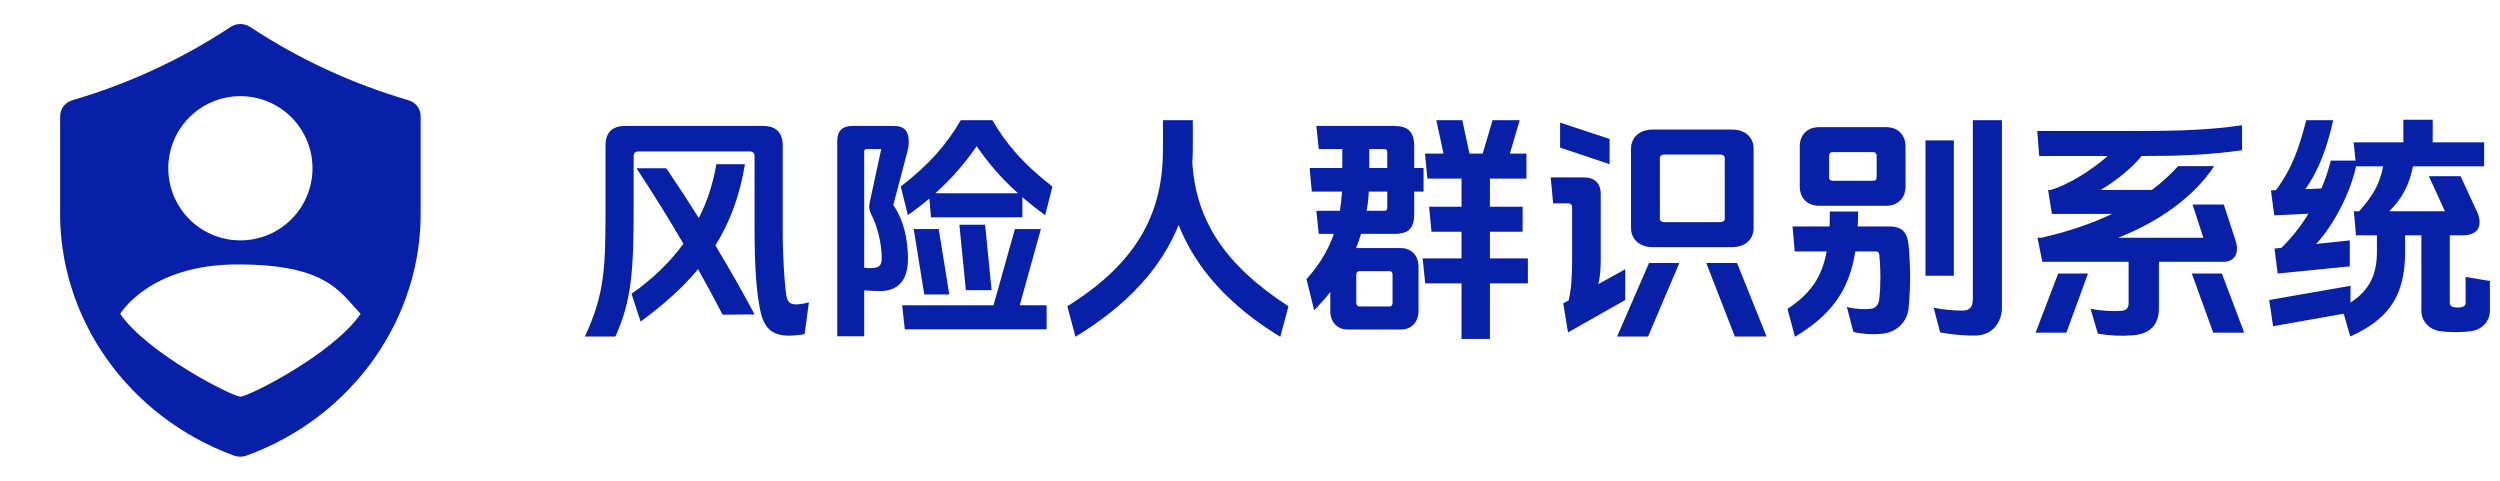 <svg width="208" height="40" viewBox="0 0 208 40" fill="none" xmlns="http://www.w3.org/2000/svg">
<path fill-rule="evenodd" clip-rule="evenodd" d="M19.994 38C19.822 37.997 19.652 37.968 19.489 37.914C10.649 34.687 4.824 26.434 5.004 17.363V9.659C5.004 9.365 5.102 9.078 5.284 8.84C5.466 8.603 5.723 8.428 6.016 8.341C10.706 6.969 15.147 4.912 19.185 2.242C19.424 2.084 19.707 2 19.998 2C20.288 2 20.571 2.084 20.811 2.242C24.849 4.911 29.291 6.967 33.981 8.338C34.588 8.515 34.996 9.047 34.996 9.656V17.375C35.176 26.425 29.356 34.687 20.517 37.904C20.35 37.965 20.173 37.997 19.994 38ZM14 14C14 15.591 14.632 17.117 15.757 18.243C16.883 19.368 18.409 20 20 20C21.591 20 23.117 19.368 24.243 18.243C25.368 17.117 26 15.591 26 14C26 12.409 25.368 10.883 24.243 9.757C23.117 8.632 21.591 8 20 8C18.409 8 16.883 8.632 15.757 9.757C14.632 10.883 14 12.409 14 14ZM19.779 22C12.388 22 10 26.118 10 26.118C12.257 29.39 19.319 33 20.001 33C20.684 33 27.72 29.452 30 26.112C29.805 25.906 29.618 25.695 29.431 25.482C27.923 23.776 26.353 22 19.779 22Z" fill="#081FA8"/>
<path d="M66.94 27.8C64.4 28.24 63.58 27.54 63.22 25.66C62.94 24.2 62.78 22.22 62.78 19.18V13C62.78 12.74 62.64 12.6 62.38 12.6H53.12C52.86 12.6 52.72 12.74 52.72 13V17.18C52.72 22.48 52.56 25 51.2 28H48.66C50.32 24.46 50.38 22.26 50.38 17.18V12.08C50.38 11.04 50.94 10.48 51.98 10.48H63.52C64.56 10.48 65.12 11.04 65.12 12.08V19.18C65.12 21.44 65.28 23.58 65.4 24.46C65.52 25.3 65.82 25.52 67.3 25.16L66.94 27.8ZM59.52 20.42C60.64 22.28 61.74 24.2 62.78 26.16L60.12 26.18C59.46 24.9 58.78 23.66 58.08 22.4C56.82 23.9 55.26 25.32 53.3 26.76L52.54 24.44C54.34 23.2 55.76 21.78 56.86 20.28C55.6 18.12 54.3 16.04 52.96 14H55.44C56.36 15.36 57.26 16.74 58.14 18.14C58.88 16.7 59.34 15.18 59.6 13.66H61.98C61.54 16.26 60.76 18.44 59.52 20.42ZM78.98 24.5H76.9L76.02 19.06H78.1L78.98 24.5ZM82.5 24.14H80.36L79.82 18.7H81.96L82.5 24.14ZM85.06 16.4V18.08H77.46L77.32 16.52C76.78 16.98 76.18 17.44 75.54 17.9L74.94 15.52C77.32 13.68 78.74 12.04 79.94 10H82.56C83.76 12.04 85.18 13.68 87.56 15.52L86.96 17.9C86.26 17.4 85.64 16.9 85.06 16.4ZM84.84 25.4H87.08V27.4H75.28L75.06 25.4H82.66L84.44 19.06H86.6L84.84 25.4ZM84.7 16.08C83.26 14.8 82.18 13.5 81.26 12.16C80.34 13.5 79.24 14.8 77.82 16.08H84.7ZM71.9 24.16V27.98H69.66V11.68C69.66 10.9 70.1 10.48 70.9 10.48H74.34C75.16 10.48 75.54 10.8 75.6 11.6C75.64 12.06 75.54 12.46 75.44 12.82L74.32 17.06C75.2 18.3 75.54 19.98 75.54 21.52C75.54 23.48 74.6 24.22 73.16 24.22C72.86 24.22 72.26 24.18 71.9 24.16ZM71.9 22.28C72.16 22.3 72.42 22.32 72.58 22.3C73.06 22.28 73.36 22.14 73.36 21.5C73.36 20.26 73 18.84 72.52 17.9C72.32 17.54 72.28 17.22 72.36 16.84L73.32 12.4H72.1C71.98 12.4 71.9 12.48 71.9 12.6V22.28ZM99.2 13.52C99.5 18.36 101.92 22.06 107.2 25.48L106.52 28.02C102.28 25.44 99.5 22.34 98.06 18.72C96.64 22.26 93.84 25.36 89.48 28.02L88.8 25.48C94.82 21.74 96.76 17.52 96.76 12.42V10H99.24V12.42C99.24 12.78 99.22 13.16 99.2 13.52ZM112.84 25.18C112.84 25.36 112.94 25.5 113.12 25.5H115.58C115.78 25.5 115.86 25.38 115.86 25.18V22.86C115.86 22.66 115.78 22.56 115.58 22.56H113.12C112.92 22.56 112.84 22.66 112.84 22.86V25.18ZM125.62 12.78H127V14.86H123.96V17.2H126.68V19.28H123.96V21.5H127.12V23.58H123.96V28.2H121.6V23.58H118.58L118.36 21.5H121.6V19.28H119.1L118.9 17.2H121.6V14.86H118.76L118.56 12.78H120.1L119.5 10H121.66L122.26 12.78H123.36L124.18 10H126.44L125.62 12.78ZM117.66 15.94V17.78C117.66 19.02 117.2 19.46 115.98 19.46H113.24C113.12 19.86 112.98 20.26 112.82 20.64H116.54C117.44 20.64 118.02 21.26 118.02 22.2V25.86C118.02 26.8 117.44 27.42 116.54 27.42H112.16C111.26 27.42 110.68 26.8 110.68 25.86V24.3C110.28 24.82 109.82 25.32 109.34 25.82L108.7 23.22C109.72 22.1 110.48 20.88 110.98 19.46H109.72L109.52 17.54H111.48C111.56 17.04 111.62 16.5 111.66 15.94H109.14L108.96 13.98H111.68V12.4H109.72L109.52 10.48H115.98C117.14 10.48 117.66 10.96 117.66 12.16V13.98H118.44V15.94H117.66ZM115.42 15.94H113.88C113.86 16.48 113.8 17.02 113.7 17.54H115.14C115.34 17.54 115.42 17.48 115.42 17.26V15.94ZM115.42 13.98V12.68C115.42 12.48 115.34 12.4 115.14 12.4H113.92V13.98H115.42ZM133.92 13.66L129.8 12.28V10.2L133.92 11.56V13.66ZM145.9 18.96C145.9 19.92 145.2 20.56 144.12 20.56H137.5C136.42 20.56 135.7 19.92 135.7 18.96V12.38C135.7 11.42 136.42 10.78 137.5 10.78H144.12C145.2 10.78 145.9 11.42 145.9 12.38V18.96ZM138.1 18.18C138.1 18.36 138.24 18.48 138.44 18.48H143.16C143.36 18.48 143.5 18.36 143.5 18.18V13.16C143.5 12.98 143.36 12.86 143.16 12.86H138.44C138.24 12.86 138.1 12.98 138.1 13.16V18.18ZM137.2 21.88H139.72L137.12 28H134.54L137.2 21.88ZM144.34 28L141.96 21.88H144.52L146.98 28H144.34ZM132.98 23.64L135.22 22.4V24.96L130.46 27.66L130.06 25.24L130.52 24.98C130.76 23.86 130.8 22.8 130.8 21.6V17.22C130.8 17.04 130.68 16.92 130.5 16.92H129.22L129.02 14.76H131.76C132.68 14.76 133.18 15.24 133.18 16.14V21.6C133.18 22.42 133.12 23.06 132.98 23.64ZM166.56 25.58C166.56 26.86 165.74 27.9 164.36 27.92C163.54 27.94 162.42 27.84 161.42 27.66L160.88 25.6C161.7 25.78 162.64 25.84 163.28 25.84C163.96 25.84 164.14 25.46 164.14 24.82V10H166.56V25.58ZM156.94 10.58C157.9 10.58 158.54 11.22 158.54 12.18V15.52C158.54 16.48 157.9 17.12 156.94 17.12H151.34C150.38 17.12 149.74 16.48 149.74 15.52V12.18C149.74 11.22 150.38 10.58 151.34 10.58H156.94ZM152.48 12.66C152.28 12.66 152.18 12.76 152.18 12.96V14.74C152.18 14.94 152.28 15.04 152.48 15.04H155.84C156.04 15.04 156.14 14.94 156.14 14.74V12.96C156.14 12.76 156.04 12.66 155.84 12.66H152.48ZM162.56 22.94H160.2V11.68H162.56V22.94ZM154.56 18.84H157.2C158.28 18.84 158.7 19.36 158.8 20.44C158.96 22.22 158.96 23.86 158.8 25.6C158.7 26.76 157.82 27.68 156.5 27.78C155.72 27.84 154.96 27.8 154.2 27.62L153.66 25.54C154.26 25.7 154.98 25.76 155.6 25.7C156.08 25.66 156.3 25.34 156.36 24.86C156.48 23.72 156.48 22.4 156.36 21.22C156.34 21.02 156.26 20.92 156.06 20.92H154.36C153.86 24.14 152.38 26.2 149.34 28.02L148.72 25.7C150.68 24.4 151.58 23.04 151.98 20.92H149.32L149.14 18.84H152.22C152.24 18.44 152.24 17.96 152.24 17.6H154.6C154.6 17.96 154.58 18.42 154.56 18.84ZM184.14 27.68L182.36 22.76H184.86L186.72 27.68H184.14ZM171.92 27.68H169.36L171.24 22.76H173.72L171.92 27.68ZM179.62 21.78V25.66C179.62 27.08 178.82 27.8 177.44 27.9C176.4 27.98 175.5 27.92 174.54 27.76L173.94 25.7C174.84 25.86 175.76 25.92 176.54 25.86C176.92 25.82 177.1 25.6 177.1 25.24V21.78H169.92L169.52 19.78H169.84C172.14 19.26 174.08 18.58 175.72 17.8H170.72L170.4 15.8H170.62C172.22 15.34 174.22 14 175.36 12.98H169.66L169.5 10.9H175.98C179.8 10.9 183.24 10.92 186.54 10.42V12.5C183.62 12.92 180.96 12.98 178.18 12.98C177.44 13.92 176.1 15.02 174.78 15.8H179.04C179.88 15.18 180.6 14.5 181.22 13.82H184.22C182.58 16.32 179.68 18.44 176.22 19.78H183.32L182.42 17.02H185.02L185.98 19.96C186.36 21.06 185.92 21.78 185 21.78H179.62ZM203.82 19.58V25.18C203.82 25.4 203.94 25.52 204.18 25.56C204.38 25.6 204.58 25.6 204.78 25.56C205.02 25.52 205.14 25.4 205.14 25.18V23.04L207.16 23.38V25.86C207.16 26.74 206.48 27.44 205.58 27.56C204.78 27.66 203.82 27.66 203.04 27.56C202.14 27.44 201.46 26.74 201.46 25.86V19.58H200.1V21.02C200.1 24.84 198.52 26.64 195.54 28L195 26.1L189.12 27.14L188.8 24.96L195.56 23.78V25.18C197.14 24.14 197.76 22.86 197.76 20.94V19.58H196.02L195.84 17.58H196.28C197.5 16.2 197.98 15.3 198.28 13.84H196.02C195.62 15.8 194.3 18.58 192.7 20.3L195.5 20V22.16L189.5 22.76L189.24 20.68L189.82 20.62C190.66 19.78 191.42 18.84 192.06 17.78L189.22 17.92L188.94 15.84L189.36 15.82C190.74 13.96 191.32 12.18 191.88 10H194.12C193.64 12.16 192.98 14.08 191.8 15.74L193.14 15.68C193.46 14.94 193.72 14.18 193.92 13.36H195.98L195.82 11.84H199.96V9.96H202.4V11.84H206.68V13.84H200.76C200.44 15.46 199.8 16.58 198.78 17.58H203.42L202.08 14.66H204.72L206.08 17.6C206.6 18.74 206.22 19.58 204.88 19.58H203.82Z" fill="#081FA8"/>
</svg>
